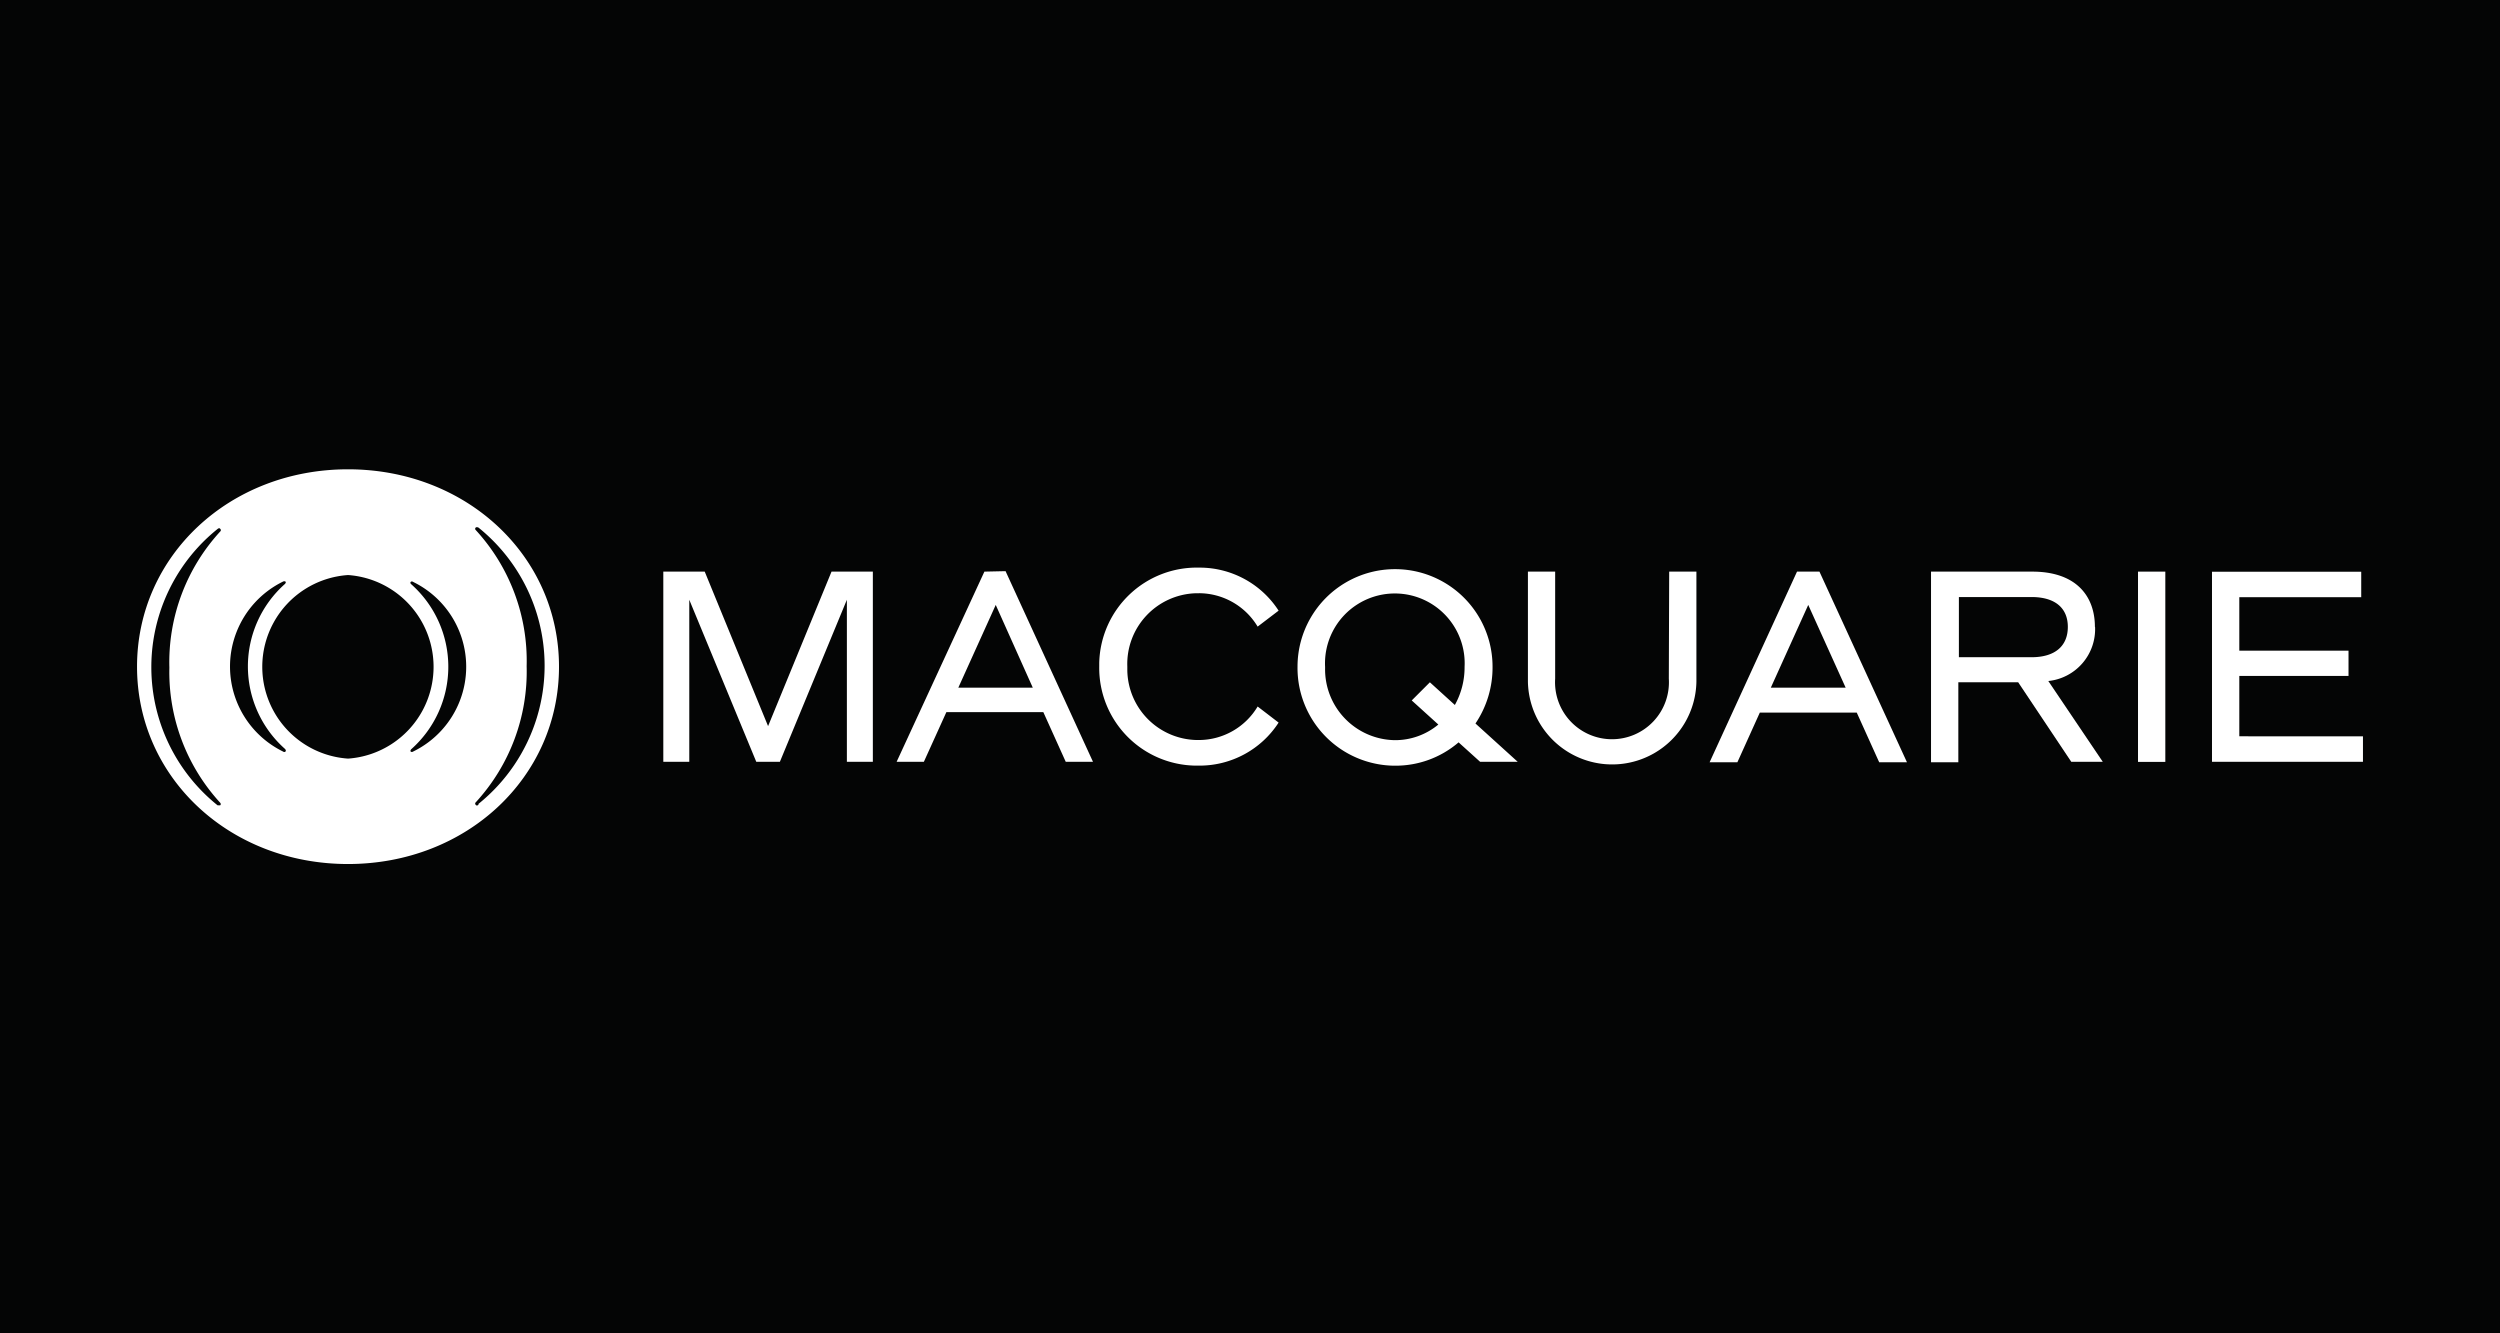 <svg id="Group_18403" data-name="Group 18403" xmlns="http://www.w3.org/2000/svg" xmlns:xlink="http://www.w3.org/1999/xlink" width="108" height="57.6" viewBox="0 0 108 57.6">
  <defs>
    <clipPath id="clip-path">
      <rect id="Rectangle_5447" data-name="Rectangle 5447" width="108" height="57.6" transform="translate(0 0)" fill="none"/>
    </clipPath>
  </defs>
  <rect id="Rectangle_5445" data-name="Rectangle 5445" width="108" height="57.6" transform="translate(0 0)" fill="#040505"/>
  <g id="Group_18402" data-name="Group 18402">
    <g id="Group_18401" data-name="Group 18401" clip-path="url(#clip-path)">
      <path id="Path_37891" data-name="Path 37891" d="M90.5,27.082c0-1.329-.808-2.388-2.706-2.388H83.42V32.93H84.6V29.474h2.585l2.294,3.436h1.361l-2.353-3.49a2.252,2.252,0,0,0,2.02-2.338m-5.883,1.31v-2.6h3.137c1,0,1.569.459,1.569,1.29s-.557,1.31-1.569,1.31Z" fill="#fff"/>
      <path id="Path_37892" data-name="Path 37892" d="M72.093,29.318a2.46,2.46,0,1,1-4.91,0V24.694H66.006v4.75a3.64,3.64,0,0,0,7.279,0v-4.75H72.109Z" fill="#fff"/>
      <path id="Path_37893" data-name="Path 37893" d="M96.738,31.808V29.2h4.718v-1.09H96.738V25.8h5.267v-1.1H95.558V32.91h6.522v-1.1Z" fill="#fff"/>
      <rect id="Rectangle_5446" data-name="Rectangle 5446" width="1.18" height="8.22" transform="translate(92.362 24.694)" fill="#fff"/>
      <path id="Path_37894" data-name="Path 37894" d="M42.526,24.694,38.734,32.91h1.177l.972-2.145h4.189l.968,2.145h1.177L43.44,24.674ZM41.4,29.706l1.616-3.573,1.6,3.573Z" fill="#fff"/>
      <path id="Path_37895" data-name="Path 37895" d="M77.631,24.694,73.855,32.93h1.2l.969-2.145h4.188l.969,2.145h1.2L78.6,24.694ZM76.5,29.706l1.616-3.573,1.616,3.573Z" fill="#fff"/>
      <path id="Path_37896" data-name="Path 37896" d="M33.181,31.369l-2.737-6.675H28.655V32.91h1.122v-7l2.894,7h1.02l2.894-7v7h1.122V24.694H35.922Z" fill="#fff"/>
      <path id="Path_37897" data-name="Path 37897" d="M51.8,25.627a2.966,2.966,0,0,1,2.53,1.443l.906-.69A4.063,4.063,0,0,0,51.8,24.521a4.216,4.216,0,0,0-4.313,4.116c0,.053,0,.106,0,.159a4.22,4.22,0,0,0,4.16,4.279H51.8a4.068,4.068,0,0,0,3.436-1.859l-.906-.695a2.963,2.963,0,0,1-2.53,1.448,3.06,3.06,0,0,1-3.1-3.014c0-.053,0-.106,0-.159a3.057,3.057,0,0,1,2.947-3.167c.051,0,.1,0,.155,0" fill="#fff"/>
      <path id="Path_37898" data-name="Path 37898" d="M64.478,28.8a4.212,4.212,0,1,0-8.425,0v0a4.223,4.223,0,0,0,4.169,4.278h.043a4.177,4.177,0,0,0,2.746-1.008l.929.839h1.624L63.74,31.255a4.319,4.319,0,0,0,.738-2.455M62.85,30.455l-1.079-.98-.784.784L62.136,31.3a2.914,2.914,0,0,1-1.878.675,3.059,3.059,0,0,1-3.014-3.1c0-.022,0-.044,0-.065A3.016,3.016,0,0,1,63.27,28.5c.005.1.005.2,0,.308a3.353,3.353,0,0,1-.42,1.647" fill="#fff"/>
      <path id="Path_37899" data-name="Path 37899" d="M15.034,20.274c-5.114,0-9.114,3.733-9.114,8.526s4,8.526,9.114,8.526,9.115-3.737,9.115-8.526-4-8.526-9.115-8.526M9.512,34.683a.07.07,0,0,1,.006.1l-.006.007H9.4a7.656,7.656,0,0,1,0-11.939c.047-.039.094-.043.117,0a.071.071,0,0,1,.006.1l-.006.006a8.348,8.348,0,0,0-2.2,5.883,8.348,8.348,0,0,0,2.2,5.844m2.82-2.224c-.02.031-.067.039-.122,0a4.087,4.087,0,0,1,0-7.33c.055-.031.1-.023.122,0s0,.059-.02.09a4.765,4.765,0,0,0,0,7.138c.032.043.04.075.02.1m2.7.314a3.974,3.974,0,0,1,0-7.93,3.975,3.975,0,0,1,0,7.93m2.82-.31c-.051.035-.1.027-.118,0s0-.059.02-.09a4.765,4.765,0,0,0,0-7.138c-.031-.031-.039-.063-.02-.09s.067-.039.118,0a4.074,4.074,0,0,1,0,7.318m2.812,2.306c-.047.039-.094.039-.118,0a.071.071,0,0,1-.006-.1l.006-.006a8.347,8.347,0,0,0,2.2-5.883,8.345,8.345,0,0,0-2.2-5.882.071.071,0,0,1-.006-.1l.006-.006c.024-.024.071-.02.118,0a7.662,7.662,0,0,1,0,11.938Z" fill="#fff"/>
    </g>
  </g>
</svg>
